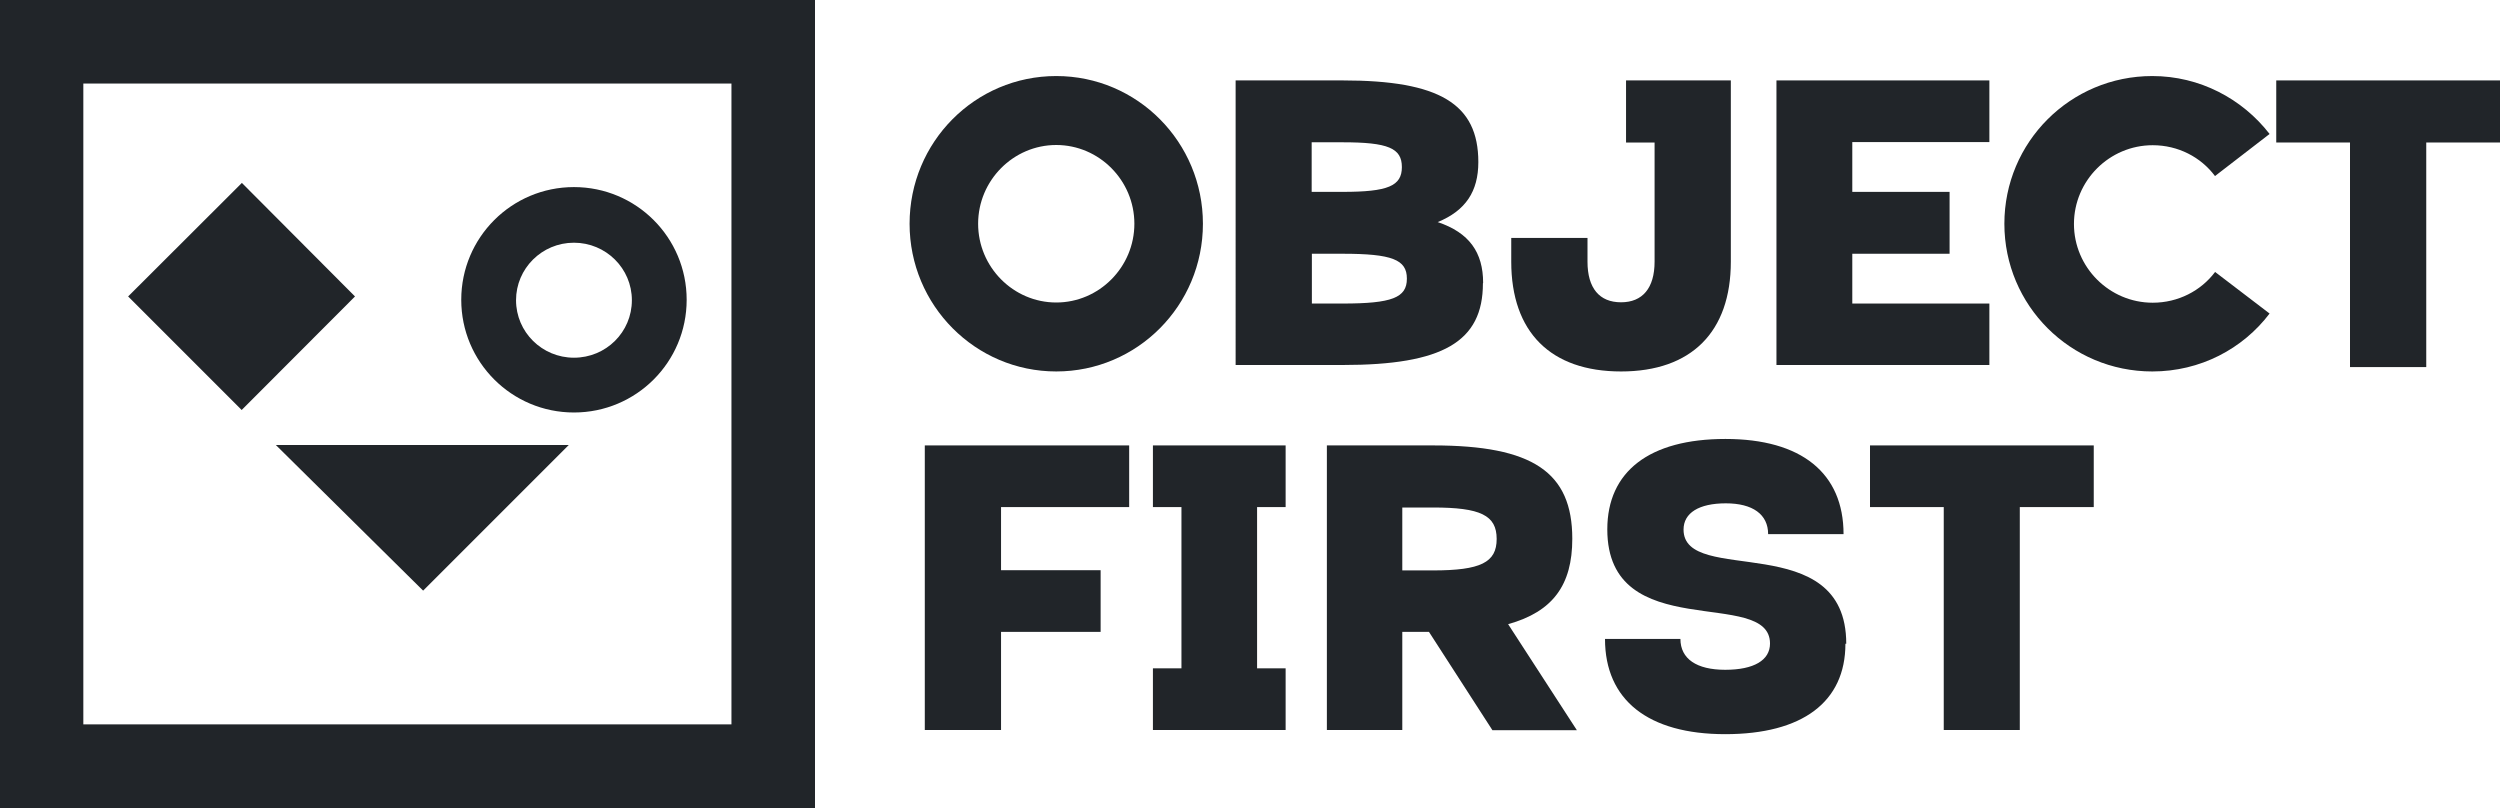 <?xml version="1.0" encoding="UTF-8"?>
<svg xmlns="http://www.w3.org/2000/svg" xmlns:xlink="http://www.w3.org/1999/xlink" version="1.1" id="OF_logo" x="0px" y="0px" viewBox="0 0 1200 387.9" style="enable-background:new 0 0 1200 387.9;" xml:space="preserve">
<style type="text/css">
	.st0{fill:#212529;}
	.st1{fill-rule:evenodd;clip-rule:evenodd;fill:#212529;}
</style>
<g id="OF_logo_00000170981018741876159490000013640615334274624431_">
	<g id="lettering">
		<path class="st0" d="M544.5,107.4c0-20.8-16.9-37.8-37.5-37.8s-37.5,17-37.5,37.8s16.9,37.8,37.5,37.8S544.5,128.2,544.5,107.4z     M577.4,107.4c0,39.3-31.6,70.9-70.4,70.9c-38.8,0-70.4-31.7-70.4-70.9s31.4-70.9,70.4-70.9S577.4,68.3,577.4,107.4z"></path>
		<path class="st0" d="M675.3,133.7c0-9.1-7.2-11.9-30.8-11.9h-14.8v23.9h14.8c23.6,0,30.8-2.8,30.8-11.9V133.7z M629.6,92.1h14.8    c21.8,0,28.5-2.8,28.5-11.9s-6.6-11.9-28.5-11.9h-14.8v23.9V92.1z M711.8,136c0,28.1-19.3,39.2-67.3,39.2h-51.4V38.6h51.4    c46.4,0,65.1,11.2,65.1,39.2c0,14.1-6.1,23.3-19.5,28.8c15.2,5.1,21.8,14.6,21.8,29.2L711.8,136z"></path>
		<path class="st0" d="M830.8,38.7v86.9c0,33.7-18.9,52.7-52.7,52.7s-52.7-18.9-52.7-52.7v-11.4h36.6v11.4    c0,12.7,5.7,19.5,16.1,19.5c10.3,0,16.1-6.8,16.1-19.5V68.4h-13.7V38.6h50.3V38.7z"></path>
		<polygon class="st0" points="954.9,145.6 954.9,175.2 852.7,175.2 852.7,38.6 954.9,38.6 954.9,68.2 889.1,68.2 889.1,92.1     935.8,92.1 935.8,121.8 889.1,121.8 889.1,145.7 954.9,145.7   "></polygon>
		<path class="st0" d="M1063.2,130.5l26.2,20c-12.9,17-33.3,27.8-56.3,27.8c-39.3,0-71-31.7-71-70.9s31.7-70.9,71-70.9    c22.8,0,43.2,10.9,56.3,27.8l-26.2,20.2c-6.8-9.1-17.7-14.8-29.9-14.8c-20.8,0-37.8,17-37.8,37.8s17,37.8,37.8,37.8    c12.2,0,23.1-5.7,29.9-14.7V130.5z"></path>
		<polygon class="st0" points="1200,38.6 1200,68.4 1164.6,68.4 1164.6,176.2 1128,176.2 1128,68.4 1092.6,68.4 1092.6,38.6   "></polygon>
		<polygon class="st0" points="443.9,350.4 443.9,213.8 542,213.8 542,243.4 480.5,243.4 480.5,273.7 528.3,273.7 528.3,303.3     480.5,303.3 480.5,350.4 444.1,350.4   "></polygon>
		<polygon class="st0" points="617.1,320.8 617.1,350.4 553.4,350.4 553.4,320.8 567.1,320.8 567.1,243.4 553.4,243.4 553.4,213.8     617.1,213.8 617.1,243.4 603.4,243.4 603.4,320.8   "></polygon>
		<path class="st0" d="M673.1,273.8h14.7c22.9,0,30.6-3.8,30.6-15.1c0-11.4-7.8-15.1-30.6-15.1h-14.7V273.8z M716.3,350.4    l-30.4-47.1h-12.8v47.1h-36.2V213.8h51c47.8,0,66.8,12.8,66.8,44.8c0,22.2-9.3,35-30.8,41l33,50.9H716.3z"></path>
		<path class="st0" d="M885.8,309c0,28-20.7,43.4-57.7,43.4c-37,0-57.7-16.4-57.7-45.7h36.2c0,9.5,7.7,14.8,21.5,14.8    s21.5-4.6,21.5-12.6c0-27.4-78.1,1.1-78.1-54.8c0-27.8,20.2-43.4,56.7-43.4s56.7,16.4,56.7,45.7h-36.2c0-9.5-7.4-14.8-20.3-14.8    s-20.3,4.6-20.3,12.6c0,27.4,78.1-1.1,78.1,54.8H885.8z"></path>
		<polygon class="st0" points="1005,213.8 1005,243.4 969.5,243.4 969.5,350.4 933,350.4 933,243.4 897.6,243.4 897.6,213.8   "></polygon>
	</g>
	<g id="sign">
		<polygon class="st1" points="61.5,142.3 116,196.8 170.4,142.3 116.1,87.8   "></polygon>
		<path class="st1" d="M0,0v387.9h391.2V0H0z M351.1,347.7H40V40.1h311.1V347.7z"></path>
		<polygon class="st1" points="132.4,213.6 273,213.6 203.1,283.5   "></polygon>
		<path class="st1" d="M275.5,89.8c-29.9,0-54.1,24.2-54.1,54.1c0,29.9,24.2,54.1,54.1,54.1c29.9,0,54.1-24.2,54.1-54.1    C329.6,114,305.4,89.8,275.5,89.8z M275.5,171.7c-15.3,0-27.8-12.3-27.8-27.6c0-15.2,12.4-27.6,27.8-27.6    c15.3,0,27.8,12.3,27.8,27.6C303.3,159.4,290.9,171.7,275.5,171.7z"></path>
	</g>
</g>
</svg>
